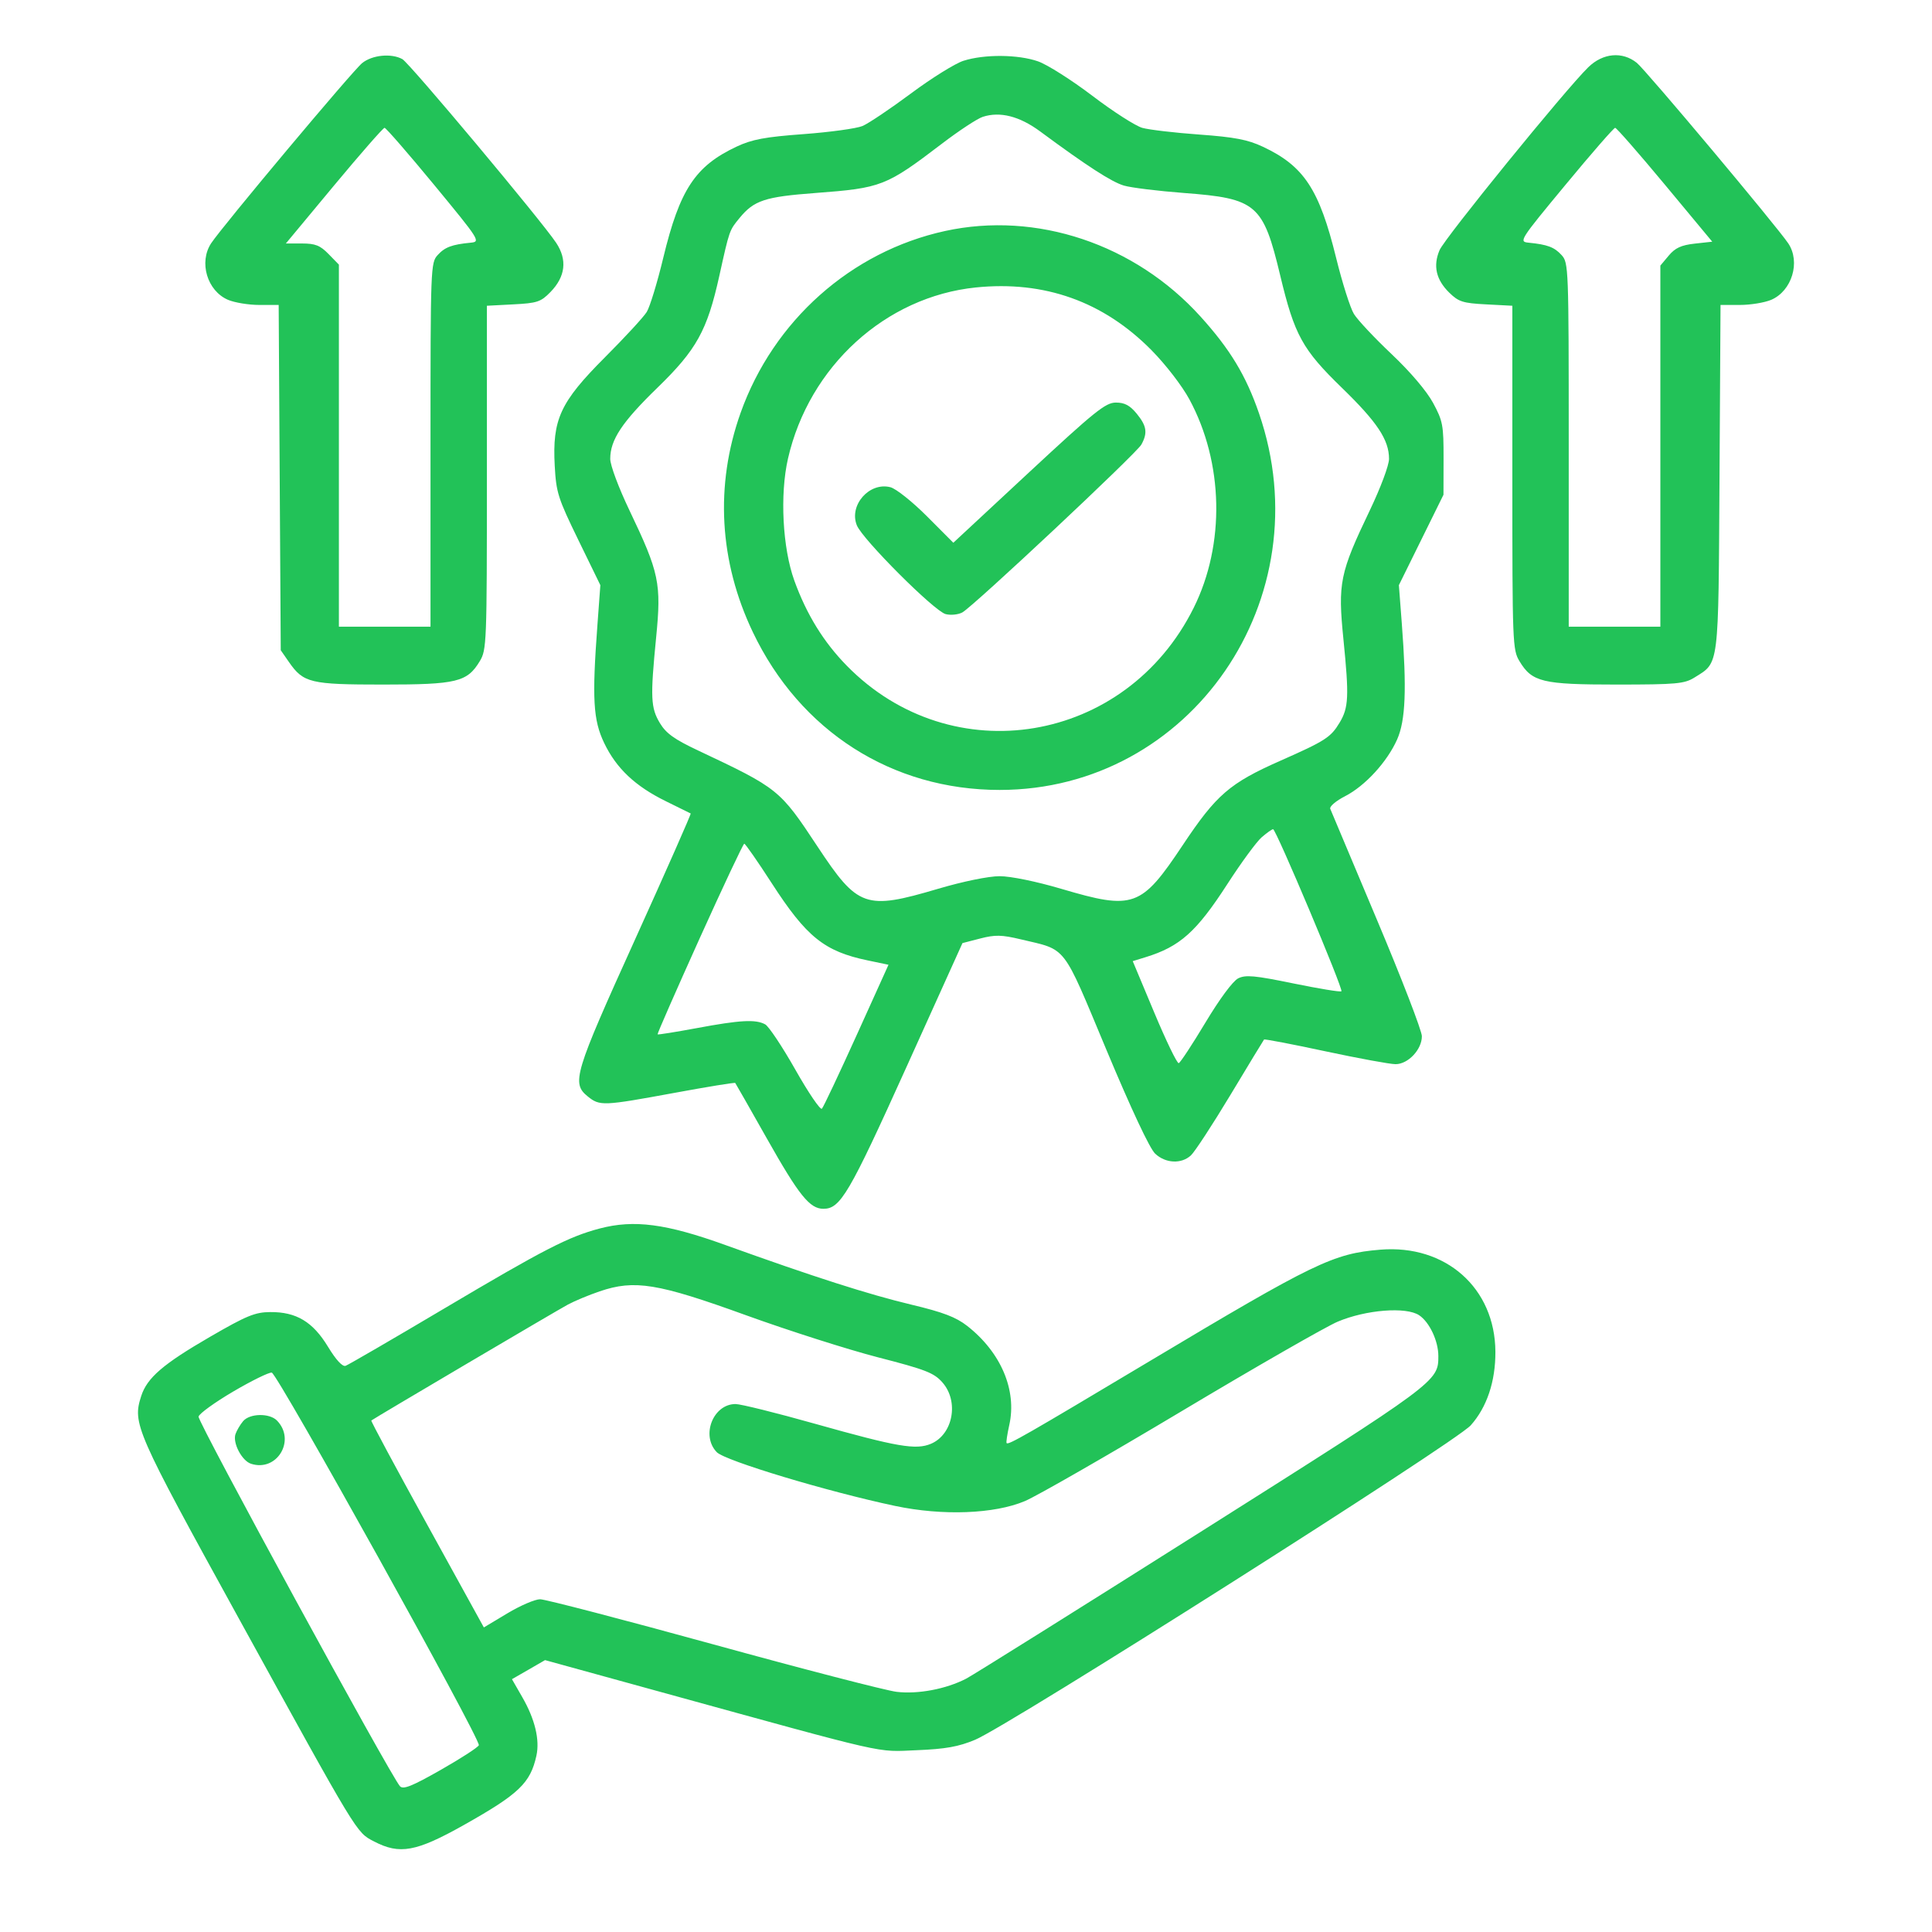 <svg width="70" height="70" viewBox="0 0 70 70" fill="none" xmlns="http://www.w3.org/2000/svg">
<path fill-rule="evenodd" clip-rule="evenodd" d="M13.121 2.286C12.778 2.562 8.068 8.184 7.651 8.813C7.197 9.5 7.506 10.539 8.261 10.863C8.5 10.965 9.011 11.049 9.396 11.049H10.097L10.134 17.304L10.172 23.559L10.469 23.987C10.996 24.744 11.243 24.803 13.881 24.803C16.55 24.803 16.928 24.712 17.384 23.955C17.632 23.543 17.641 23.316 17.641 17.303V11.078L18.599 11.028C19.463 10.983 19.594 10.94 19.943 10.582C20.489 10.022 20.56 9.414 20.151 8.798C19.619 7.997 14.835 2.283 14.578 2.142C14.178 1.923 13.486 1.991 13.121 2.286ZM34.906 2.203C34.606 2.299 33.749 2.833 33.002 3.389C32.254 3.945 31.465 4.475 31.249 4.566C31.033 4.656 30.074 4.788 29.119 4.859C27.715 4.962 27.248 5.05 26.687 5.313C25.189 6.017 24.627 6.87 24.031 9.342C23.816 10.237 23.546 11.12 23.432 11.304C23.318 11.488 22.636 12.228 21.916 12.948C20.296 14.571 20.008 15.195 20.099 16.878C20.152 17.848 20.216 18.049 20.954 19.564L21.752 21.201L21.646 22.642C21.447 25.318 21.491 26.087 21.89 26.92C22.331 27.84 23.012 28.483 24.125 29.03C24.596 29.261 25.002 29.461 25.025 29.474C25.048 29.486 24.143 31.535 23.014 34.028C20.798 38.919 20.7 39.245 21.297 39.727C21.732 40.078 21.847 40.073 24.429 39.598C25.627 39.377 26.621 39.215 26.639 39.238C26.657 39.26 27.171 40.162 27.781 41.243C28.952 43.317 29.338 43.797 29.834 43.797C30.449 43.797 30.765 43.259 32.83 38.689L34.872 34.17L35.514 34.004C36.053 33.864 36.29 33.868 36.985 34.034C38.678 34.437 38.468 34.165 40.091 38.046C40.991 40.197 41.657 41.616 41.854 41.8C42.231 42.152 42.798 42.181 43.146 41.865C43.285 41.739 43.93 40.752 44.581 39.671C45.231 38.59 45.779 37.687 45.799 37.664C45.818 37.641 46.817 37.832 48.019 38.09C49.221 38.347 50.366 38.557 50.563 38.557C51.018 38.557 51.519 38.026 51.517 37.543C51.516 37.345 50.782 35.443 49.886 33.318C48.989 31.192 48.229 29.386 48.197 29.303C48.165 29.221 48.405 29.017 48.731 28.85C49.459 28.477 50.26 27.605 50.621 26.791C50.927 26.102 50.972 24.968 50.789 22.576L50.684 21.201L51.492 19.564L52.3 17.926L52.303 16.616C52.305 15.404 52.277 15.254 51.924 14.599C51.691 14.169 51.102 13.475 50.42 12.83C49.803 12.247 49.189 11.593 49.056 11.377C48.923 11.161 48.633 10.247 48.411 9.346C47.8 6.858 47.245 6.015 45.755 5.316C45.208 5.059 44.732 4.968 43.451 4.875C42.563 4.811 41.635 4.702 41.389 4.633C41.143 4.564 40.329 4.042 39.58 3.472C38.83 2.902 37.944 2.34 37.61 2.223C36.886 1.97 35.662 1.961 34.906 2.203ZM57.547 2.436C56.716 3.247 52.341 8.628 52.157 9.065C51.917 9.635 52.031 10.133 52.509 10.603C52.848 10.935 53.004 10.985 53.844 11.028L54.795 11.078V17.303C54.795 23.316 54.804 23.543 55.053 23.955C55.509 24.713 55.884 24.803 58.581 24.803C60.741 24.802 61.029 24.776 61.396 24.547C62.295 23.985 62.26 24.261 62.301 17.31L62.338 11.049H63.039C63.425 11.049 63.936 10.965 64.175 10.863C64.925 10.541 65.243 9.491 64.793 8.819C64.373 8.193 59.634 2.543 59.306 2.278C58.782 1.856 58.077 1.919 57.547 2.436ZM35.608 4.233C35.413 4.296 34.752 4.73 34.14 5.197C32.1 6.751 31.945 6.812 29.54 6.993C27.713 7.13 27.319 7.26 26.794 7.9C26.423 8.352 26.431 8.33 26.061 10.001C25.623 11.976 25.239 12.671 23.819 14.049C22.537 15.294 22.11 15.937 22.11 16.625C22.11 16.858 22.413 17.669 22.809 18.497C23.885 20.747 23.967 21.136 23.773 23.095C23.559 25.274 23.575 25.644 23.911 26.202C24.134 26.572 24.435 26.788 25.292 27.191C28.206 28.565 28.253 28.603 29.617 30.667C31.083 32.886 31.353 32.981 33.984 32.204C34.891 31.936 35.82 31.746 36.218 31.746C36.617 31.746 37.545 31.936 38.453 32.204C41.074 32.979 41.348 32.88 42.854 30.619C44.07 28.792 44.553 28.375 46.393 27.562C48.019 26.843 48.215 26.717 48.535 26.185C48.865 25.638 48.883 25.237 48.675 23.164C48.47 21.122 48.542 20.766 49.628 18.497C50.024 17.669 50.327 16.858 50.327 16.625C50.327 15.938 49.9 15.294 48.622 14.054C47.186 12.659 46.902 12.143 46.385 9.982C45.765 7.393 45.53 7.191 42.895 6.992C41.962 6.921 40.983 6.801 40.722 6.724C40.278 6.594 39.383 6.016 37.687 4.762C36.939 4.21 36.233 4.03 35.608 4.233ZM12.099 6.726L10.357 8.822H10.944C11.424 8.822 11.601 8.893 11.905 9.205L12.279 9.588V16.148V22.707H13.938H15.598V16.117C15.598 9.678 15.604 9.52 15.857 9.242C16.118 8.954 16.373 8.859 17.055 8.793C17.418 8.758 17.388 8.71 15.726 6.694C14.79 5.559 13.983 4.631 13.933 4.631C13.883 4.631 13.057 5.574 12.099 6.726ZM56.723 6.694C55.058 8.704 55.024 8.758 55.384 8.793C56.064 8.859 56.319 8.955 56.579 9.242C56.832 9.52 56.838 9.678 56.838 16.117V22.707H58.498H60.158V16.165V9.623L60.462 9.26C60.694 8.983 60.915 8.881 61.402 8.827L62.038 8.757L60.324 6.694C59.381 5.559 58.569 4.631 58.52 4.631C58.471 4.631 57.662 5.559 56.723 6.694ZM34.239 8.37C30.837 9.114 28.021 11.62 26.832 14.962C25.9 17.582 26.055 20.342 27.277 22.904C28.988 26.491 32.319 28.621 36.218 28.621C43.15 28.621 47.929 21.68 45.615 14.972C45.144 13.606 44.568 12.653 43.496 11.468C41.12 8.841 37.55 7.646 34.239 8.37ZM35.358 10.415C32.085 10.75 29.314 13.274 28.55 16.616C28.252 17.92 28.353 19.854 28.78 21.036C29.224 22.263 29.837 23.258 30.68 24.119C34.489 28.009 40.798 26.956 43.251 22.02C44.395 19.719 44.333 16.762 43.093 14.468C42.828 13.978 42.233 13.206 41.72 12.687C39.98 10.925 37.843 10.162 35.358 10.415ZM37.273 17.125L34.541 19.665L33.585 18.706C33.059 18.179 32.464 17.705 32.262 17.653C31.499 17.456 30.751 18.305 31.045 19.033C31.251 19.544 33.852 22.144 34.262 22.25C34.447 22.298 34.72 22.27 34.868 22.189C35.268 21.969 41.172 16.434 41.353 16.109C41.587 15.687 41.549 15.432 41.186 14.989C40.939 14.688 40.749 14.586 40.431 14.586C40.058 14.586 39.671 14.897 37.273 17.125ZM45.711 30.338C45.525 30.5 44.97 31.257 44.477 32.02C43.352 33.762 42.753 34.298 41.502 34.682L41.041 34.824L41.822 36.69C42.251 37.715 42.65 38.539 42.708 38.52C42.766 38.501 43.201 37.839 43.676 37.048C44.187 36.196 44.67 35.544 44.861 35.448C45.13 35.313 45.458 35.343 46.863 35.632C47.787 35.821 48.57 35.95 48.602 35.916C48.676 35.84 46.232 30.043 46.127 30.044C46.084 30.044 45.897 30.177 45.711 30.338ZM25.346 34.007C24.493 35.898 23.808 37.459 23.825 37.477C23.841 37.495 24.482 37.392 25.248 37.25C26.816 36.957 27.381 36.926 27.725 37.115C27.855 37.187 28.348 37.927 28.82 38.761C29.292 39.595 29.723 40.229 29.779 40.17C29.835 40.112 30.4 38.914 31.036 37.51L32.192 34.955L31.432 34.796C29.867 34.469 29.219 33.947 27.962 32.001C27.452 31.212 27.004 30.568 26.966 30.569C26.928 30.57 26.2 32.117 25.346 34.007ZM21.727 44.511C20.603 44.807 19.707 45.268 16.1 47.407C14.231 48.516 12.621 49.451 12.522 49.486C12.408 49.527 12.176 49.276 11.883 48.794C11.334 47.89 10.735 47.531 9.789 47.539C9.241 47.543 8.934 47.669 7.618 48.431C5.907 49.422 5.33 49.919 5.116 50.582C4.795 51.581 4.9 51.822 8.648 58.631C12.991 66.522 12.904 66.38 13.546 66.716C14.481 67.205 15.075 67.097 16.811 66.121C18.803 65 19.217 64.604 19.435 63.613C19.562 63.037 19.382 62.288 18.926 61.496L18.549 60.84L19.149 60.495L19.748 60.149L23.897 61.292C32.36 63.622 31.715 63.475 33.218 63.413C34.262 63.37 34.729 63.287 35.331 63.035C36.567 62.518 52.735 52.261 53.287 51.643C53.872 50.99 54.187 50.05 54.181 48.974C54.168 46.668 52.382 45.084 50.014 45.278C48.304 45.418 47.632 45.743 41.641 49.325C37.169 51.998 36.541 52.358 36.472 52.288C36.449 52.265 36.493 51.967 36.569 51.627C36.849 50.368 36.267 48.998 35.043 48.04C34.635 47.721 34.17 47.544 33.025 47.271C31.471 46.9 29.483 46.263 26.279 45.109C24.133 44.335 22.973 44.183 21.727 44.511ZM21.727 46.788C21.341 46.919 20.823 47.134 20.578 47.266C20.214 47.459 13.586 51.368 13.453 51.468C13.431 51.483 14.34 53.177 15.473 55.23L17.531 58.965L18.382 58.455C18.85 58.174 19.384 57.944 19.569 57.944C19.754 57.944 22.577 58.68 25.842 59.578C29.107 60.477 32.096 61.251 32.484 61.298C33.257 61.391 34.277 61.198 35.005 60.822C35.251 60.694 39.1 58.284 43.56 55.465C52.089 50.073 52.114 50.055 52.114 49.133C52.114 48.586 51.795 47.907 51.42 47.655C50.949 47.339 49.494 47.453 48.468 47.886C48.042 48.066 45.495 49.527 42.808 51.133C40.12 52.739 37.567 54.204 37.134 54.387C36.029 54.855 34.149 54.926 32.434 54.563C29.999 54.049 26.276 52.928 25.972 52.617C25.388 52.02 25.834 50.871 26.651 50.871C26.837 50.871 28.136 51.193 29.537 51.588C32.514 52.426 33.187 52.542 33.733 52.31C34.532 51.97 34.753 50.774 34.143 50.085C33.838 49.74 33.535 49.622 31.813 49.179C30.725 48.898 28.57 48.211 27.025 47.652C23.826 46.493 22.992 46.357 21.727 46.788ZM8.448 50.419C7.781 50.811 7.217 51.219 7.194 51.327C7.156 51.51 14.164 64.368 14.493 64.72C14.611 64.846 14.932 64.717 15.975 64.123C16.706 63.707 17.325 63.306 17.349 63.232C17.418 63.018 10.05 49.761 9.846 49.732C9.744 49.718 9.115 50.027 8.448 50.419ZM8.807 51.493C8.701 51.619 8.578 51.829 8.532 51.96C8.423 52.277 8.762 52.927 9.095 53.035C10.035 53.341 10.731 52.183 10.035 51.469C9.765 51.193 9.047 51.206 8.807 51.493Z" fill="#22c258"/>
</svg>
